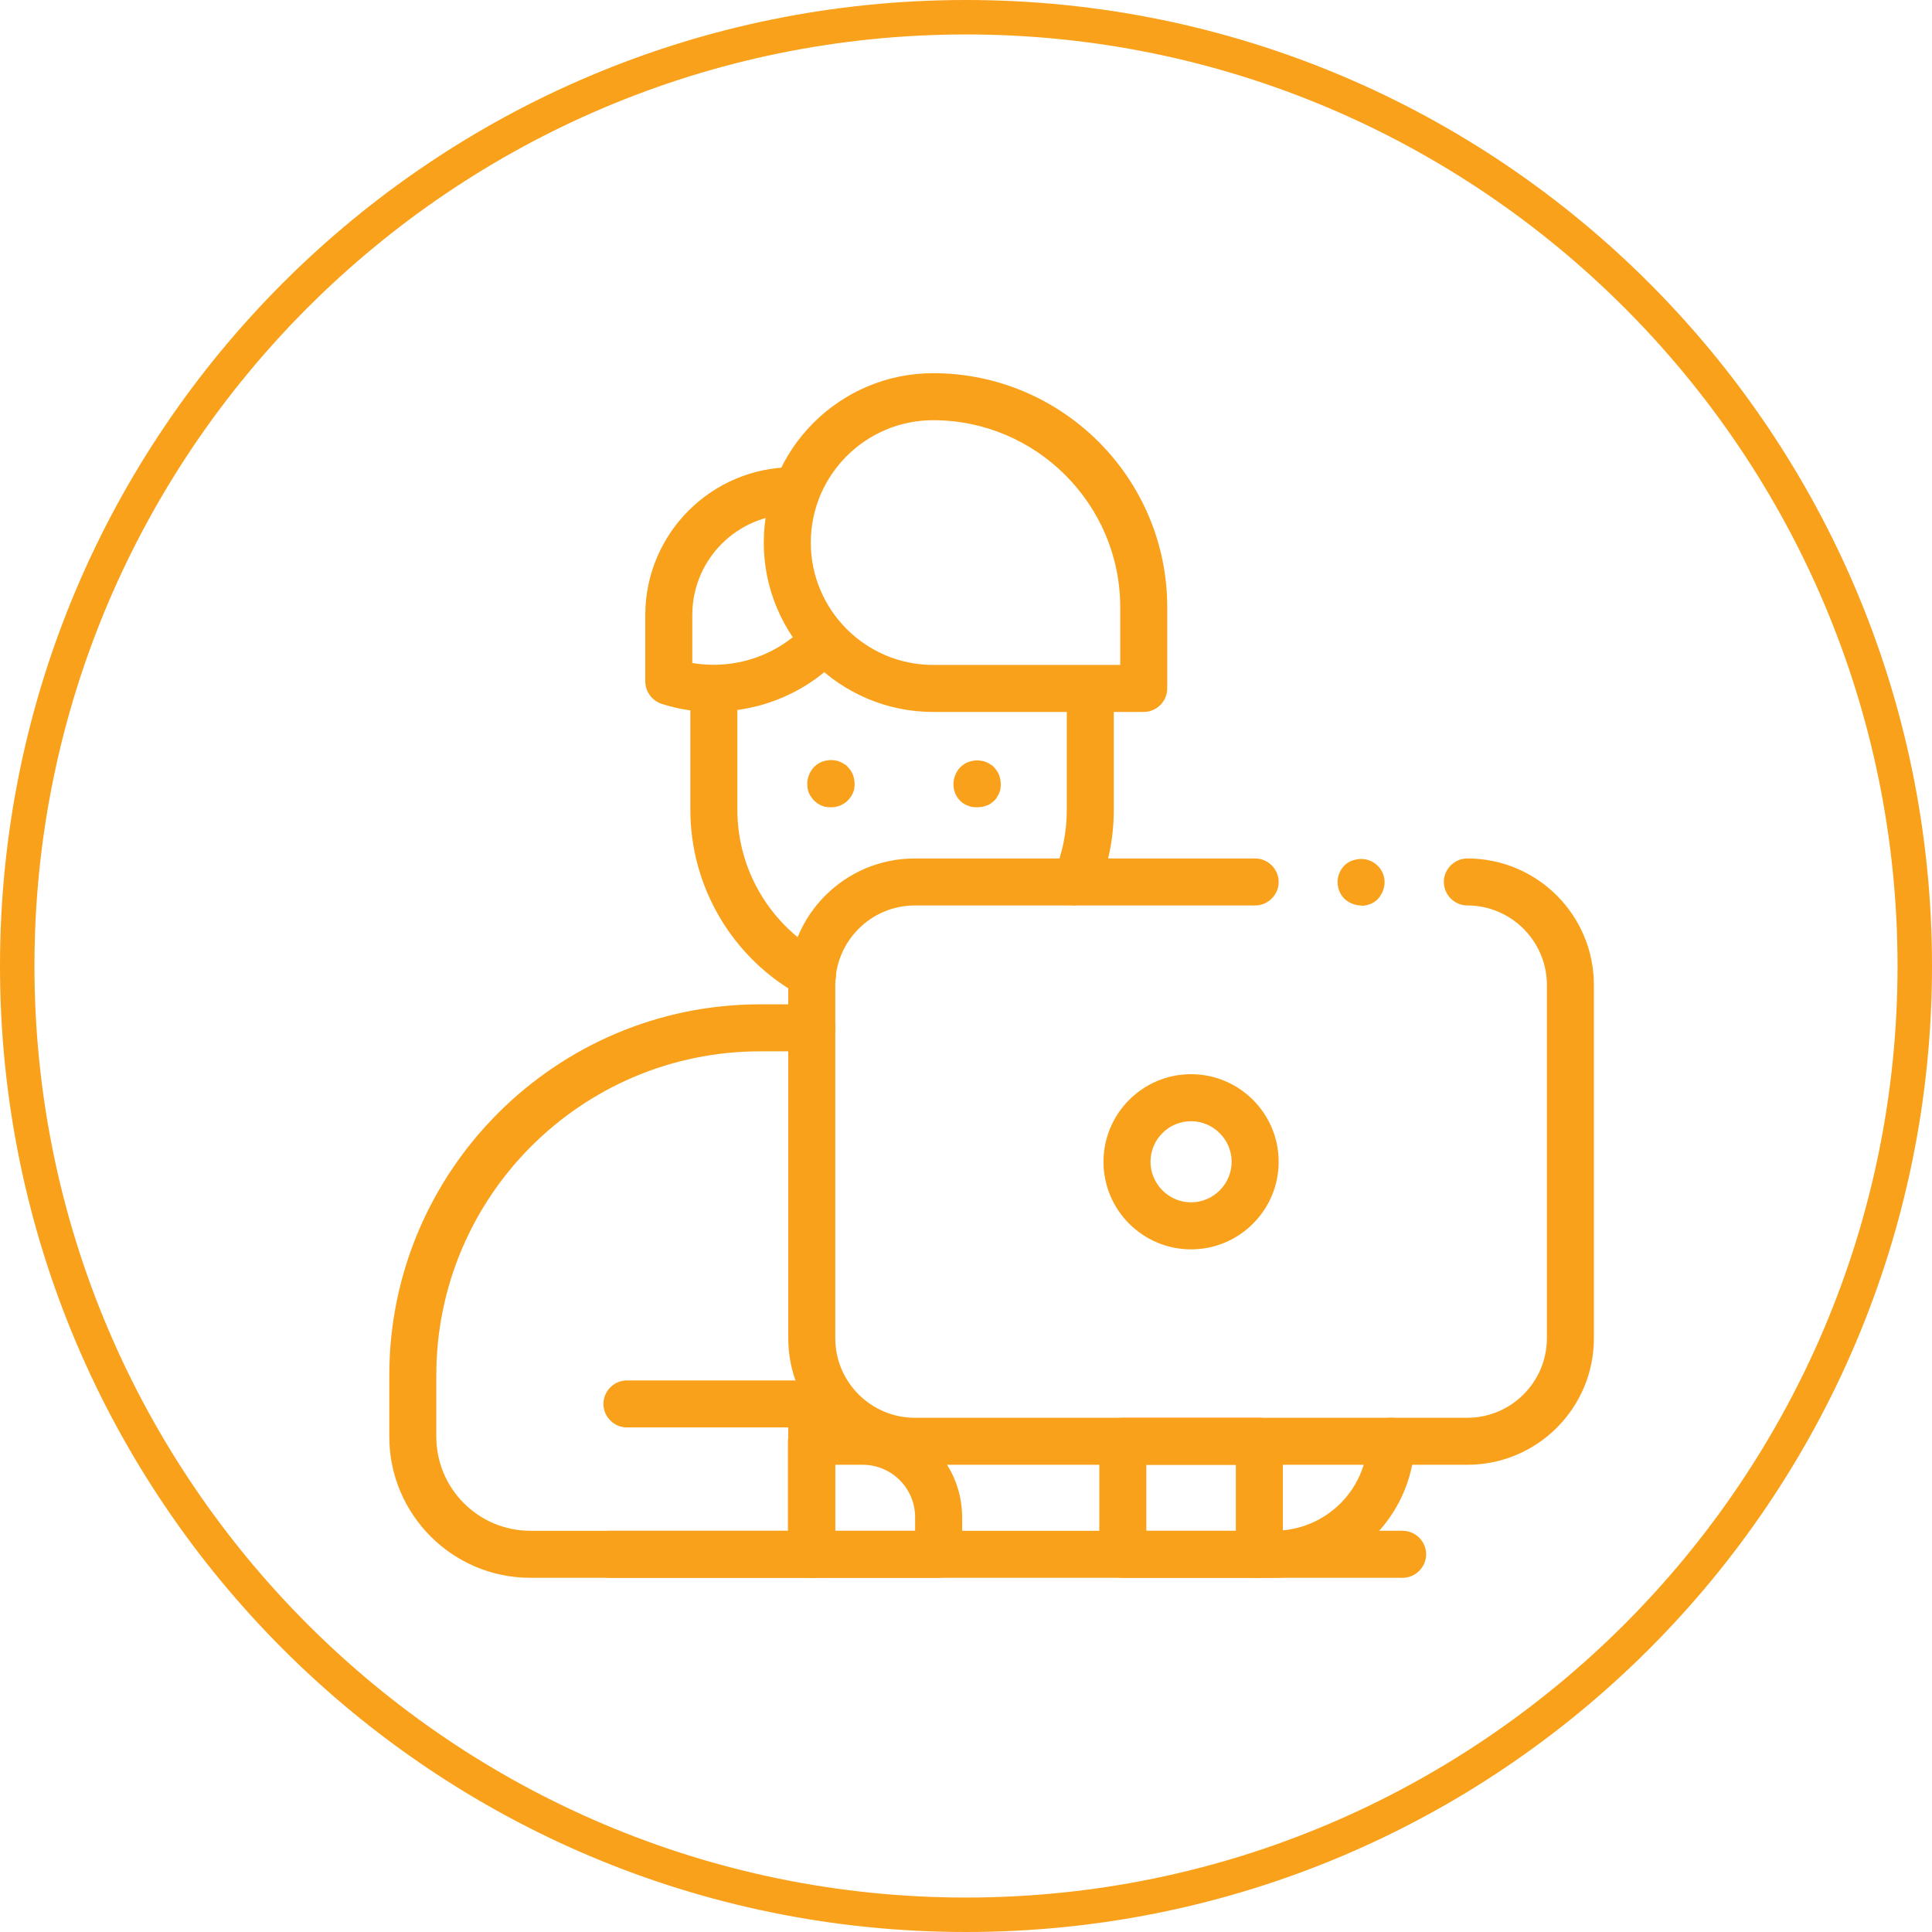 <?xml version="1.0" encoding="UTF-8"?> <svg xmlns="http://www.w3.org/2000/svg" id="Layer_1" data-name="Layer 1" viewBox="0 0 60 60"> <defs> <style> .cls-1 { fill: #f9a11b; } </style> </defs> <g id="g3511"> <g id="g3517"> <g id="path3519"> <path class="cls-1" d="M39.56,49h-.46c-.4,0-.73-.33-.73-.73s.33-.73,.73-.73h.46c1.58,0,2.86-1.23,2.92-2.81,.02-.4,.34-.72,.76-.7,.4,.02,.72,.36,.7,.76-.09,2.36-2.02,4.21-4.38,4.21Z"></path> </g> </g> <g id="g3521"> <g id="path3523"> <path class="cls-1" d="M39.11,49H16.47c-2.42,0-4.38-1.97-4.38-4.38v-1.91c0-6.35,5.17-11.52,11.52-11.52h1.6c.4,0,.73,.33,.73,.73s-.33,.73-.73,.73h-1.6c-5.55,0-10.06,4.51-10.06,10.06v1.91c0,1.61,1.31,2.92,2.92,2.92h22.63c.4,0,.73,.33,.73,.73s-.33,.73-.73,.73Z"></path> </g> </g> <g id="g3525"> <g id="path3527"> <path class="cls-1" d="M25.23,31.02c-.12,0-.24-.03-.35-.09-2.12-1.15-3.44-3.37-3.44-5.78v-3.6c0-.4,.33-.73,.73-.73s.73,.33,.73,.73v3.6c0,1.88,1.03,3.6,2.68,4.5,.35,.19,.49,.64,.29,.99-.13,.24-.38,.38-.64,.38Z"></path> </g> </g> <g id="g3529"> <g id="path3531"> <path class="cls-1" d="M33.42,28.12c-.09,0-.19-.02-.28-.06-.37-.15-.55-.58-.4-.95,.26-.62,.39-1.28,.39-1.96v-3.58c0-.4,.33-.73,.73-.73s.73,.33,.73,.73v3.58c0,.87-.17,1.72-.5,2.51-.12,.28-.39,.45-.68,.45Z"></path> </g> </g> <g id="g3533"> <g id="path3535"> <path class="cls-1" d="M22.16,22.11c-.54,0-1.08-.08-1.61-.25-.3-.1-.51-.38-.51-.7v-2.06c0-2.53,2.06-4.59,4.59-4.59,.4,0,.73,.33,.73,.73s-.33,.73-.73,.73c-1.73,0-3.13,1.4-3.13,3.13v1.49c1.3,.22,2.65-.22,3.56-1.21,.27-.3,.73-.32,1.03-.05,.3,.27,.32,.73,.05,1.03-1.03,1.13-2.49,1.74-3.98,1.74Z"></path> </g> </g> <g id="g3537"> <g id="path3539"> <path class="cls-1" d="M35.52,22.11h-6.54c-2.9,0-5.26-2.36-5.26-5.26s2.36-5.26,5.26-5.26c4.01,0,7.27,3.26,7.27,7.27v2.52c0,.4-.33,.73-.73,.73Zm-6.54-9.06c-2.1,0-3.8,1.71-3.8,3.8s1.7,3.8,3.8,3.8h5.81v-1.79c0-3.2-2.61-5.81-5.81-5.81Z"></path> </g> </g> <g id="g3541"> <g id="path3543"> <path class="cls-1" d="M30.34,25.07s-.1,0-.14-.01c-.05,0-.09-.02-.14-.04-.04-.01-.09-.04-.13-.06-.04-.03-.08-.06-.11-.09-.03-.03-.06-.07-.09-.11-.02-.04-.05-.08-.07-.13-.01-.04-.03-.09-.04-.14,0-.05-.01-.09-.01-.14,0-.19,.08-.38,.21-.52,.03-.03,.07-.06,.11-.09,.04-.03,.08-.05,.13-.07s.09-.03,.14-.04c.09-.02,.19-.02,.29,0,.04,0,.09,.02,.14,.04s.09,.04,.13,.07c.04,.02,.08,.05,.11,.09,.14,.14,.21,.33,.21,.52,0,.05,0,.09-.01,.14,0,.05-.02,.09-.04,.14-.02,.04-.04,.09-.07,.13-.02,.04-.05,.08-.09,.11-.03,.03-.07,.06-.11,.09-.04,.02-.08,.05-.13,.06-.04,.02-.09,.03-.14,.04-.05,0-.1,.01-.15,.01Z"></path> </g> </g> <g id="g3545"> <g id="path3547"> <path class="cls-1" d="M25.81,25.07s-.1,0-.15-.01c-.04,0-.09-.02-.14-.04-.04-.02-.09-.04-.13-.07-.04-.03-.08-.06-.11-.09-.03-.03-.06-.07-.09-.11-.03-.04-.05-.08-.07-.13-.02-.04-.03-.09-.04-.14,0-.05-.01-.09-.01-.14,0-.19,.08-.38,.21-.52,.03-.03,.07-.06,.11-.09,.04-.03,.08-.05,.13-.07s.09-.03,.14-.04c.1-.02,.19-.02,.29,0,.05,0,.09,.02,.14,.04,.04,.02,.09,.04,.13,.07,.04,.02,.08,.05,.11,.09,.14,.14,.21,.33,.21,.52,0,.05,0,.09-.01,.14,0,.05-.02,.09-.04,.14-.02,.04-.04,.09-.07,.13-.03,.04-.06,.08-.09,.11-.14,.14-.33,.21-.51,.21Z"></path> </g> </g> <g id="g3549"> <g id="path3551"> <path class="cls-1" d="M45.57,45.49H28.41c-2.17,0-3.93-1.76-3.93-3.93v-10.97c0-2.17,1.76-3.93,3.93-3.93h10.57c.4,0,.73,.33,.73,.73s-.33,.73-.73,.73h-10.57c-1.36,0-2.47,1.11-2.47,2.47v10.97c0,1.36,1.11,2.47,2.47,2.47h17.16c1.36,0,2.47-1.11,2.47-2.47v-10.97c0-1.36-1.11-2.47-2.47-2.47-.4,0-.73-.33-.73-.73s.33-.73,.73-.73c2.17,0,3.93,1.76,3.93,3.93v10.97c0,2.17-1.76,3.93-3.93,3.93Z"></path> </g> </g> <g id="g3553"> <g id="path3555"> <path class="cls-1" d="M36.99,38.8c-1.5,0-2.72-1.22-2.72-2.72s1.22-2.72,2.72-2.72,2.72,1.22,2.72,2.72-1.22,2.72-2.72,2.72Zm0-3.98c-.7,0-1.26,.57-1.26,1.26s.57,1.26,1.26,1.26,1.26-.57,1.26-1.26-.57-1.26-1.26-1.26Z"></path> </g> </g> <g id="path3557"> <path class="cls-1" d="M39.11,49h-4.24c-.4,0-.73-.33-.73-.73v-3.51c0-.4,.33-.73,.73-.73h4.24c.4,0,.73,.33,.73,.73v3.51c0,.4-.33,.73-.73,.73Zm-3.51-1.46h2.78v-2.05h-2.78v2.05Z"></path> </g> <g id="g3559"> <g id="path3561"> <path class="cls-1" d="M25.21,49h-6.27c-.4,0-.73-.33-.73-.73s.33-.73,.73-.73h5.54v-3.21h-5.01c-.4,0-.73-.33-.73-.73s.33-.73,.73-.73h5.74c.4,0,.73,.33,.73,.73v4.68c0,.4-.33,.73-.73,.73Z"></path> </g> </g> <g id="g3563"> <g id="path3565"> <path class="cls-1" d="M29.15,49h-3.95c-.4,0-.73-.33-.73-.73v-3.51c0-.4,.33-.73,.73-.73h1.59c1.7,0,3.09,1.39,3.09,3.09v1.15c0,.4-.33,.73-.73,.73Zm-3.21-1.46h2.48v-.42c0-.9-.73-1.63-1.63-1.63h-.86v2.05Z"></path> </g> </g> <g id="g3567"> <g id="path3569"> <path class="cls-1" d="M43.56,49h-4.45c-.4,0-.73-.33-.73-.73s.33-.73,.73-.73h4.45c.4,0,.73,.33,.73,.73s-.33,.73-.73,.73Z"></path> </g> </g> <g id="g3571"> <g id="path3573"> <path class="cls-1" d="M42.27,28.12c-.19,0-.38-.08-.52-.21-.14-.14-.21-.33-.21-.52s.08-.38,.21-.51c.03-.03,.07-.06,.11-.09,.04-.02,.08-.05,.13-.06,.04-.02,.09-.03,.14-.04,.24-.05,.49,.03,.66,.2,.14,.14,.21,.33,.21,.51s-.08,.38-.21,.52-.33,.21-.52,.21Z"></path> </g> </g> </g> <path class="cls-1" d="M30,1.07c15.95,0,28.93,12.98,28.93,28.93s-12.98,28.93-28.93,28.93S1.07,45.95,1.07,30,14.05,1.07,30,1.07m0-1.07C13.43,0,0,13.43,0,30s13.43,30,30,30,30-13.43,30-30S46.57,0,30,0h0Z"></path> </svg> 